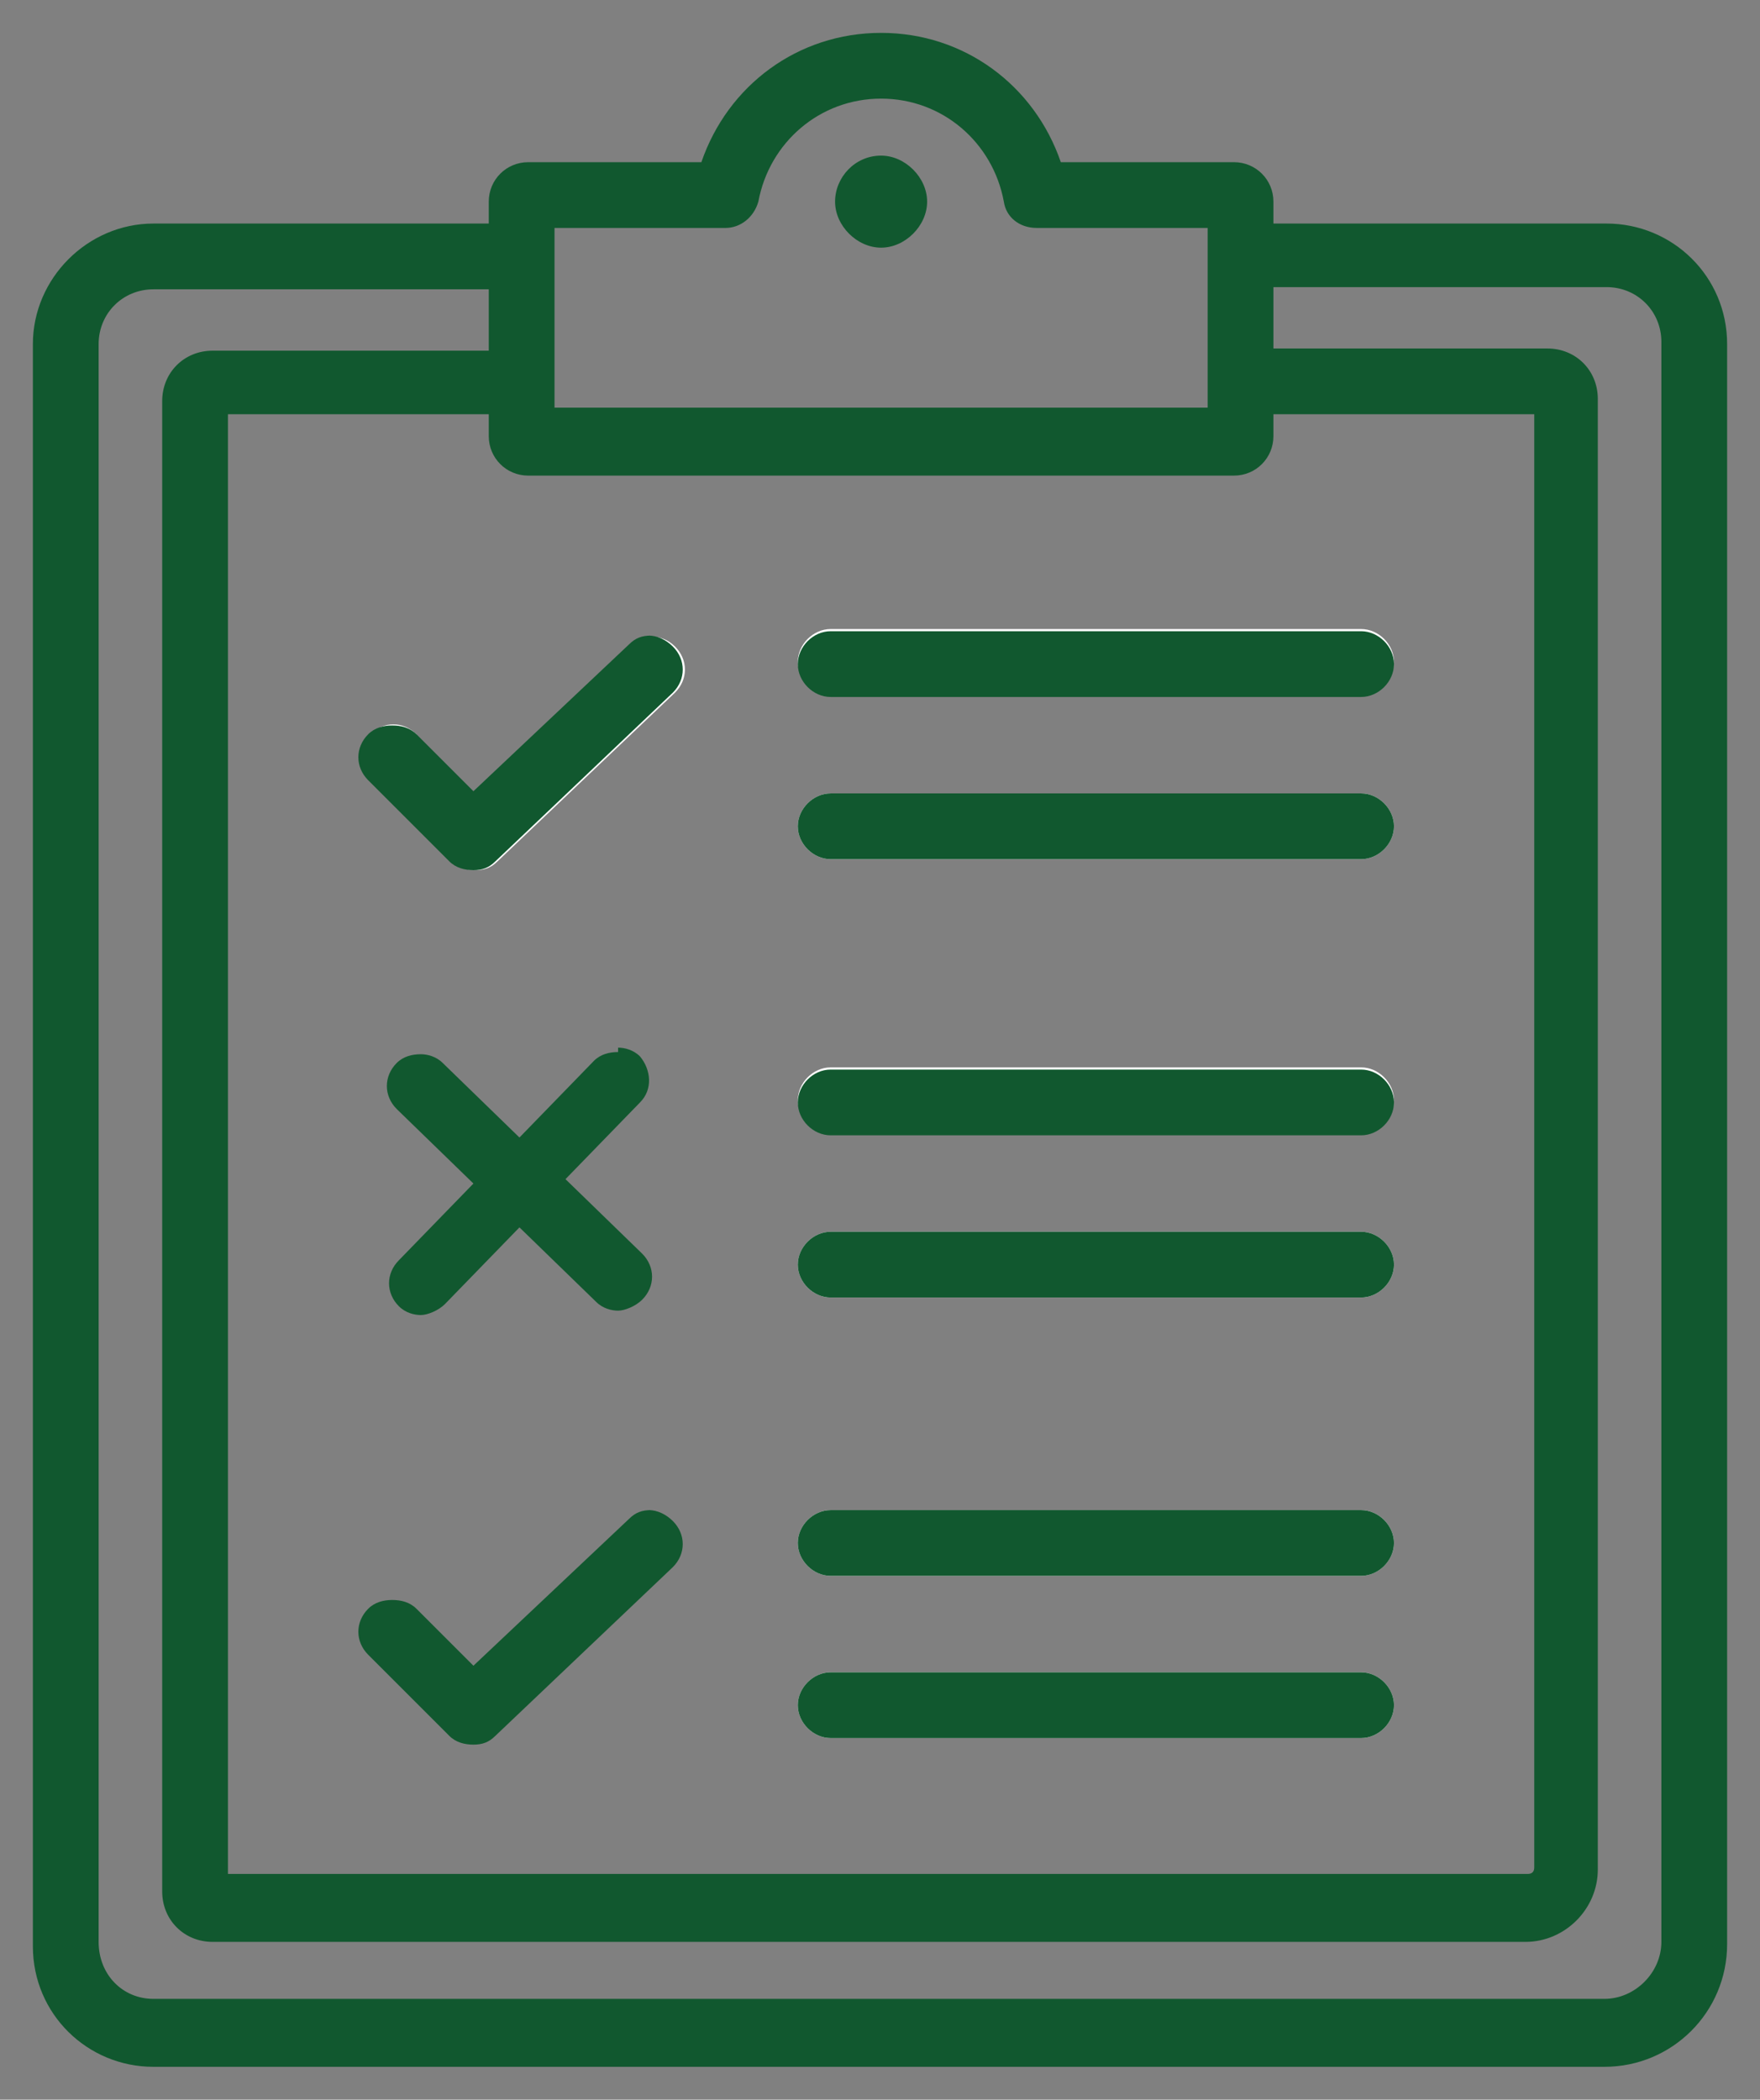 <svg viewBox="0 0 80.3 95.8" version="1.1" xmlns="http://www.w3.org/2000/svg" id="Layer_1">
  
  <rect x="0" y="0" width="80.3" height="95.8" fill="#808080" stroke="none"/>
  
  <defs>
    <style>
      .st0 {
        fill: #fff;
      }

      .st1 {
        fill: #11582f;
      }
    </style>
  </defs>
  <g>
    <path d="M23.8,17.4v2.5s0-2.5,0-2.5ZM56.6,17.4v-8.3s0,0,0,0v8.2s0,0,0,0ZM3.7,13.4c.7-1,1.9-1.7,3.3-1.7h16.8s-16.8,0-16.8,0c-1.4,0-2.6.7-3.3,1.7ZM33,8.9l.2-.5c0,.2,0,.3-.1.5h0ZM47.2,8.9c-.3-1.7-1.2-3.1-2.4-4.2,1,.8,1.7,1.9,2.1,3.2l.3,1h0Z" class="st0"></path>
    <path d="M40.2,1.5c-3.8,0-7,2.4-8.2,5.9h-7.9c-1,0-1.8.8-1.8,1.8v1H7c-3,0-5.5,2.5-5.5,5.5v73.1c0,3.1,2.5,5.5,5.5,5.5h66.2c3.1,0,5.6-2.5,5.6-5.6V15.7c0-3.1-2.5-5.5-5.5-5.5h0s-15.2,0-15.2,0v-1c0-1-.8-1.8-1.8-1.8h-7.9c-1.2-3.5-4.4-5.9-8.2-5.9h0ZM25.3,18.7v-8.3h7.8c.7,0,1.3-.5,1.5-1.2.5-2.7,2.8-4.7,5.6-4.7s5.1,2,5.6,4.7c.1.7.7,1.2,1.5,1.2h7.8v1.2h0v5.7h0v1.3h-29.8ZM58.1,15.9v-2.8h15.2c1.4,0,2.5,1.1,2.5,2.5v73c0,1.4-1.2,2.6-2.6,2.6H7c-1.4,0-2.5-1.1-2.5-2.6V15.7c0-1.4,1.1-2.5,2.5-2.5h15.3v2.8h-12.6c-1.3,0-2.3,1-2.3,2.3v68c0,1.3,1,2.3,2.3,2.3h59.9c1.8,0,3.3-1.5,3.3-3.3V18.2c0-1.3-1-2.3-2.3-2.3h-12.6ZM10.4,85.6V18.9h11.9v1c0,1,.8,1.8,1.8,1.8h0s32.2,0,32.2,0c1,0,1.8-.8,1.8-1.8v-1h11.9v66.3c0,.2-.1.3-.3.3H10.4Z" class="st1"></path>
  </g>
  <g>
    <path d="M40.2,9.9c-.3,0-.6-.3-.6-.6s.3-.6.6-.6.6.3.6.6-.3.6-.6.6Z" class="st0"></path>
    <path d="M40.2,7.1c-1.2,0-2.1,1-2.1,2.1s1,2.1,2.1,2.1,2.1-1,2.1-2.1-1-2.1-2.1-2.1h0Z" class="st1"></path>
  </g>
  <g>
    <path d="M37.9,31.7h24.2c.8,0,1.5-.7,1.5-1.5s-.7-1.5-1.5-1.5h-24.2c-.8,0-1.5.7-1.5,1.5s.7,1.5,1.5,1.5Z" class="st0"></path>
    <path d="M62.1,28.8h-24.2c-.8,0-1.5.7-1.5,1.5s.7,1.5,1.5,1.5h24.2c.8,0,1.5-.7,1.5-1.5s-.7-1.5-1.5-1.5h0Z" class="st1"></path>
  </g>
  <g>
    <path d="M37.9,39.2h24.2c.8,0,1.5-.7,1.5-1.5s-.7-1.5-1.5-1.5h-24.2c-.8,0-1.5.7-1.5,1.5s.7,1.5,1.5,1.5Z" class="st0"></path>
    <path d="M62.1,36.2h-24.2c-.8,0-1.5.7-1.5,1.5s.7,1.5,1.5,1.5h24.2c.8,0,1.5-.7,1.5-1.5s-.7-1.5-1.5-1.5h0Z" class="st1"></path>
  </g>
  <g>
    <path d="M19,33.5c-.6-.6-1.5-.6-2.1,0-.6.6-.6,1.5,0,2.1l3.7,3.7c.3.3.7.4,1.1.4s.7-.1,1-.4l8.1-7.7c.6-.6.6-1.5,0-2.1s-1.5-.6-2.1,0l-7.1,6.7-2.6-2.6Z" class="st0"></path>
    <path d="M29.7,29c-.4,0-.7.1-1,.4l-7.1,6.7-2.6-2.6c-.3-.3-.7-.4-1.1-.4s-.8.1-1.1.4c-.6.6-.6,1.5,0,2.1l3.7,3.7c.3.3.7.4,1.1.4s.7-.1,1-.4l8.1-7.7c.6-.6.6-1.5,0-2.1-.3-.3-.7-.5-1.1-.5h0Z" class="st1"></path>
  </g>
  <g>
    <path d="M37.9,71.9h24.2c.8,0,1.5-.7,1.5-1.5s-.7-1.5-1.5-1.5h-24.2c-.8,0-1.5.7-1.5,1.5,0,.8.7,1.5,1.5,1.5Z" class="st0"></path>
    <path d="M62.1,68.9h-24.2c-.8,0-1.5.7-1.5,1.5,0,.8.7,1.5,1.5,1.5h24.2c.8,0,1.5-.7,1.5-1.5s-.7-1.5-1.5-1.5h0Z" class="st1"></path>
  </g>
  <g>
    <path d="M37.9,79.3h24.2c.8,0,1.5-.7,1.5-1.5s-.7-1.5-1.5-1.5h-24.2c-.8,0-1.5.7-1.5,1.5,0,.8.7,1.5,1.5,1.5Z" class="st0"></path>
    <path d="M62.1,76.3h-24.2c-.8,0-1.5.7-1.5,1.5,0,.8.7,1.5,1.5,1.5h24.2c.8,0,1.5-.7,1.5-1.5s-.7-1.5-1.5-1.5h0Z" class="st1"></path>
  </g>
  <g>
    <polygon points="22.6 77 29.7 70.4 21.6 78 22.6 77" class="st0"></polygon>
    <path d="M29.7,68.9c-.4,0-.7.1-1,.4h0s-7.1,6.7-7.1,6.7l-2.6-2.6c-.3-.3-.7-.4-1.1-.4s-.8.1-1.1.4c-.6.6-.6,1.5,0,2.1l3.7,3.7c.3.3.7.4,1.1.4s.7-.1,1-.4l8.1-7.7c.6-.6.6-1.5,0-2.1-.3-.3-.7-.5-1.1-.5h0Z" class="st1"></path>
  </g>
  <g>
    <path d="M37.9,51.7h24.2c.8,0,1.5-.7,1.5-1.5s-.7-1.5-1.5-1.5h-24.2c-.8,0-1.5.7-1.5,1.5,0,.8.7,1.5,1.5,1.5Z" class="st0"></path>
    <path d="M62.1,48.8h-24.2c-.8,0-1.5.7-1.5,1.5,0,.8.7,1.5,1.5,1.5h24.2c.8,0,1.5-.7,1.5-1.5s-.7-1.5-1.5-1.5h0Z" class="st1"></path>
  </g>
  <g>
    <path d="M37.9,59.2h24.2c.8,0,1.5-.7,1.5-1.5s-.7-1.5-1.5-1.5h-24.2c-.8,0-1.5.7-1.5,1.5,0,.8.7,1.5,1.5,1.5Z" class="st0"></path>
    <path d="M62.1,56.2h-24.2c-.8,0-1.5.7-1.5,1.5,0,.8.7,1.5,1.5,1.5h24.2c.8,0,1.5-.7,1.5-1.5s-.7-1.5-1.5-1.5h0Z" class="st1"></path>
  </g>
  <g>
    <path d="M19.4,58.6l.5-.5s-.5.5-.5.5Z" class="st0"></path>
    <path d="M28.2,48c-.4,0-.8.1-1.1.4l-3.4,3.5-3.5-3.4c-.3-.3-.7-.4-1-.4-.4,0-.8.1-1.1.4-.6.6-.6,1.5,0,2.1l3.5,3.4-3.4,3.5c-.6.6-.6,1.5,0,2.1.3.3.7.4,1,.4s.8-.2,1.1-.5l3.4-3.5,3.5,3.4c.3.3.7.4,1,.4s.8-.2,1.1-.5c.6-.6.6-1.5,0-2.1l-3.5-3.4,3.4-3.5c.6-.6.5-1.5,0-2.1h0c-.3-.3-.7-.4-1-.4h0Z" class="st1"></path>
  </g>
</svg>